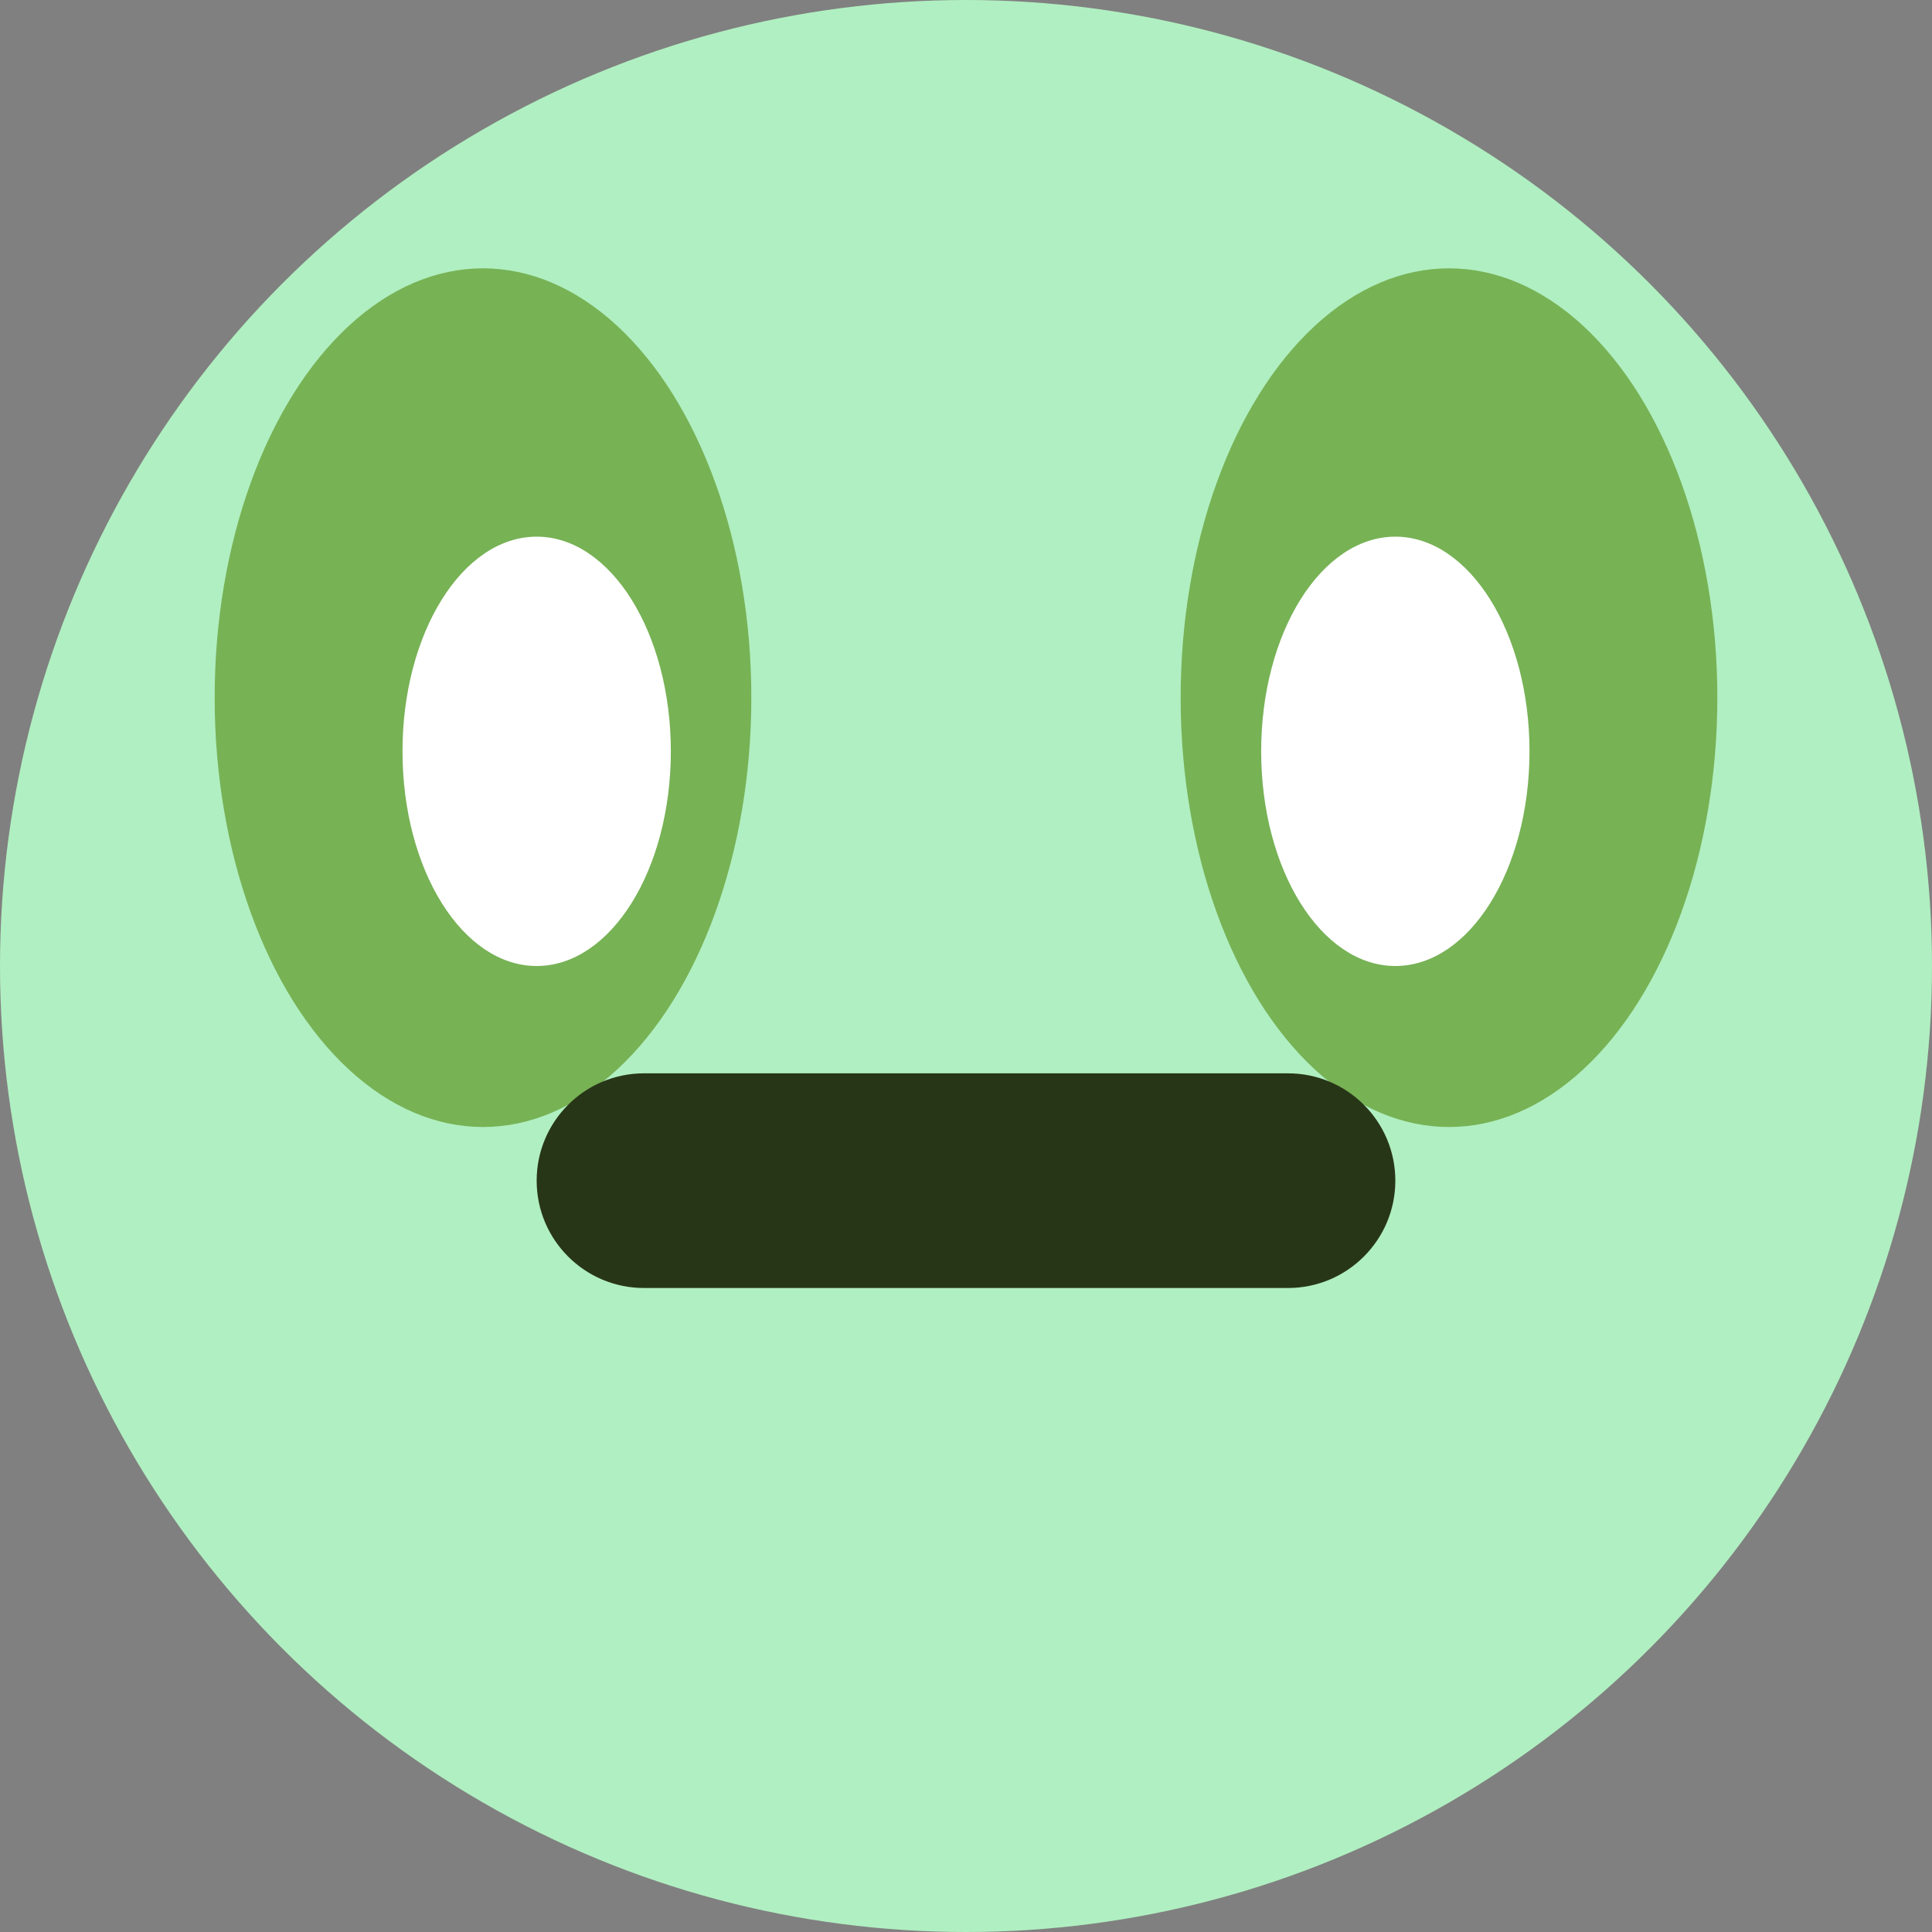<svg xmlns="http://www.w3.org/2000/svg" viewBox="0 0 36 36" aria-labelledby="title" role="img" fill="#000000"><rect x="0" y="0" width="36" height="36" fill="#808080" stroke="none"/><title>Pop Froge</title><circle fill="#B0EFC1" cx="18" cy="18" r="18"/><ellipse fill="#77B255" cx="9" cy="13" rx="5" ry="8"/><ellipse fill="#77B255" cx="27" cy="13" rx="5" ry="8"/><ellipse fill="#FFFFFF" cx="10" cy="14" rx="2.5" ry="4"/><ellipse fill="#FFFFFF" cx="26" cy="14" rx="2.5" ry="4"/><path fill="#283618" d="M12 24c-1.104 0-2-.896-2-2s.896-2 2-2h12c1.104 0 2 .896 2 2s-.896 2-2 2H12z"/></svg>